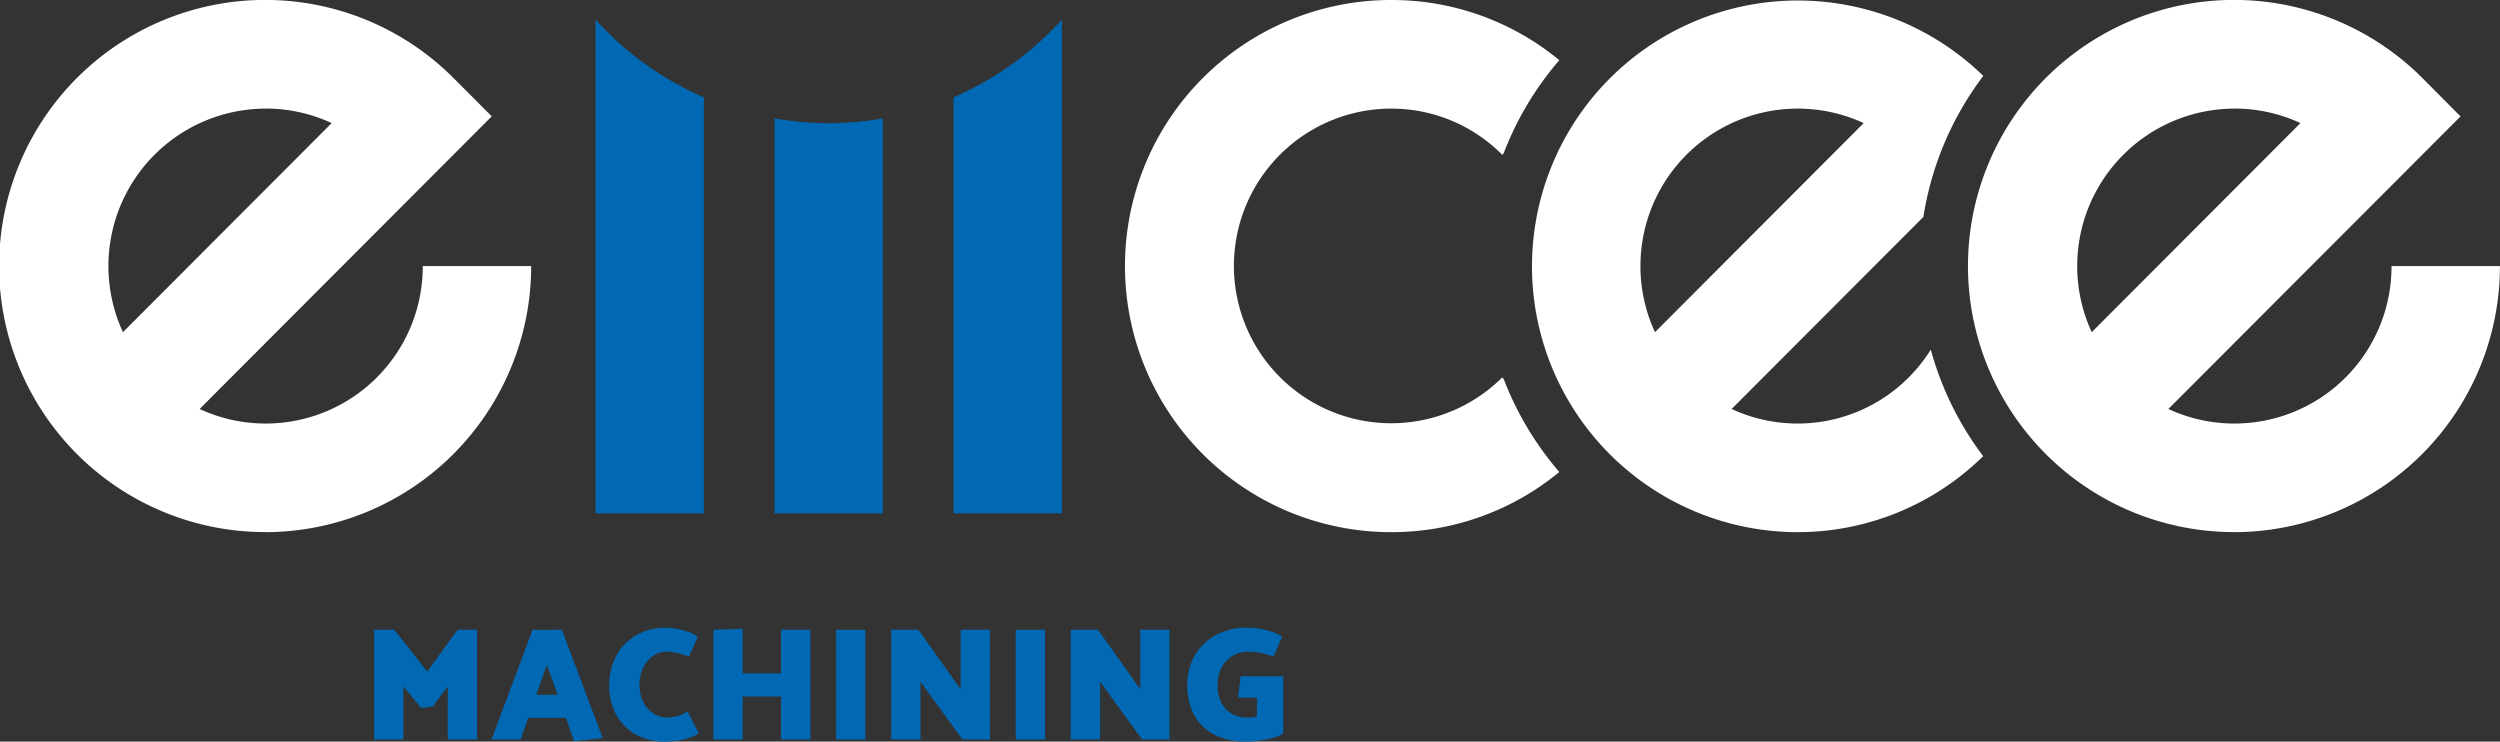<svg id="logo_emcee" data-name="logo emcee" xmlns="http://www.w3.org/2000/svg" xmlns:xlink="http://www.w3.org/1999/xlink" width="137.431" height="40.767" viewBox="0 0 137.431 40.767">
  <rect x="0" y="0" width="137.431" height="40.767" fill="#333333" stroke="none"/>
  <defs>
    <clipPath id="clip-path">
      <rect id="Rechteck_18" data-name="Rechteck 18" width="137.431" height="40.767" transform="translate(0 0)" fill="none"/>
    </clipPath>
  </defs>
  <path id="Pfad_73" data-name="Pfad 73" d="M25.152,34.619l-1.665,2.3-1.815-2.3H20.565v6.032h1.612V37.733l.974,1.188.647-.088.815-1.1v2.919h1.611V34.619Z" fill="#0168b3"/>
  <path id="Pfad_74" data-name="Pfad 74" d="M30.058,36.553l.6,1.642H29.482Zm-.779-1.933-2.258,6.032h1.6l.416-1.189h2.081l.434,1.278,1.585-.16-2.249-5.961Z" fill="#0168b3"/>
  <g id="Gruppe_23" data-name="Gruppe 23">
    <g id="Gruppe_22" data-name="Gruppe 22" clip-path="url(#clip-path)">
      <path id="Pfad_75" data-name="Pfad 75" d="M38.356,35l-.478,1.091a6.856,6.856,0,0,0-.722-.213,2.693,2.693,0,0,0-.553-.053,1.2,1.2,0,0,0-.7.231,1.685,1.685,0,0,0-.54.648,2.1,2.1,0,0,0-.208.949,2.024,2.024,0,0,0,.213.949,1.566,1.566,0,0,0,.562.626,1.364,1.364,0,0,0,.731.217,2.193,2.193,0,0,0,1.142-.328l.611,1.207a3.063,3.063,0,0,1-.837.324,4.039,4.039,0,0,1-.961.12,3.367,3.367,0,0,1-1.665-.394,2.691,2.691,0,0,1-1.085-1.1,3.361,3.361,0,0,1-.376-1.615,3.311,3.311,0,0,1,.4-1.632A2.878,2.878,0,0,1,35,34.907a3.14,3.14,0,0,1,1.59-.4,3.542,3.542,0,0,1,.943.133,2.854,2.854,0,0,1,.828.364" fill="#0168b3"/>
      <path id="Pfad_76" data-name="Pfad 76" d="M39.215,34.619v6.032h1.612v-2.36h2.107v2.36h1.612V34.619H42.934v2.4H40.827V34.566Z" fill="#0168b3"/>
      <rect id="Rechteck_16" data-name="Rechteck 16" width="1.612" height="6.032" transform="translate(45.963 34.619)" fill="#0168b3"/>
      <path id="Pfad_77" data-name="Pfad 77" d="M52.808,34.619v3.273l-2.32-3.273h-1.5v6.032H50.6V37.475l2.311,3.176H54.42V34.619Z" fill="#0168b3"/>
      <rect id="Rechteck_17" data-name="Rechteck 17" width="1.612" height="6.032" transform="translate(55.837 34.619)" fill="#0168b3"/>
      <path id="Pfad_78" data-name="Pfad 78" d="M62.683,34.619v3.273l-2.32-3.273h-1.5v6.032h1.612V37.475l2.311,3.176h1.505V34.619Z" fill="#0168b3"/>
      <path id="Pfad_79" data-name="Pfad 79" d="M68.057,38.354l.142-1.18h2.347v3.149a2.852,2.852,0,0,1-.943.324,5.919,5.919,0,0,1-1.12.12,3.714,3.714,0,0,1-1.7-.368,2.618,2.618,0,0,1-1.12-1.069,3.351,3.351,0,0,1-.394-1.668,3.156,3.156,0,0,1,.438-1.677,2.917,2.917,0,0,1,1.187-1.1,3.565,3.565,0,0,1,1.643-.381,4.561,4.561,0,0,1,1.05.133,2.688,2.688,0,0,1,.9.363l-.479,1.091a5.2,5.2,0,0,0-.779-.208,3.99,3.99,0,0,0-.673-.058,1.549,1.549,0,0,0-.757.209,1.648,1.648,0,0,0-.62.621,1.928,1.928,0,0,0-.243,1,2.025,2.025,0,0,0,.23,1.016,1.438,1.438,0,0,0,.593.59,1.667,1.667,0,0,0,.771.186,3.272,3.272,0,0,0,.566-.054V38.354Z" fill="#0168b3"/>
      <path id="Pfad_80" data-name="Pfad 80" d="M82.659,20.827l-.079-.079A8.648,8.648,0,1,1,76.47,5.971a8.578,8.578,0,0,1,6.11,2.536l.079-.079a17.325,17.325,0,0,1,3.06-5.12A14.474,14.474,0,0,0,76.47,0a14.627,14.627,0,0,0,0,29.254,14.472,14.472,0,0,0,9.249-3.307,17.323,17.323,0,0,1-3.06-5.12" fill="#fff"/>
      <path id="Pfad_81" data-name="Pfad 81" d="M14.6,5.971A8.657,8.657,0,0,0,6.759,18.26L18.232,6.767a8.6,8.6,0,0,0-3.631-.8m0,23.283A14.627,14.627,0,1,1,24.925,4.284l2.107,2.111L10.973,22.483a8.637,8.637,0,0,0,12.268-7.856H29.2A14.63,14.63,0,0,1,14.6,29.254" fill="#fff"/>
      <path id="Pfad_82" data-name="Pfad 82" d="M90.18,14.627a8.648,8.648,0,0,1,12.272-7.86L90.979,18.26a8.613,8.613,0,0,1-.8-3.633m15.962,4.589a8.623,8.623,0,0,1-10.949,3.267l10.542-10.561a17.26,17.26,0,0,1,3.292-7.75A14.613,14.613,0,1,0,98.82,29.254a14.536,14.536,0,0,0,10.2-4.177,17.276,17.276,0,0,1-2.881-5.861" fill="#fff"/>
      <path id="Pfad_83" data-name="Pfad 83" d="M122.83,5.971a8.657,8.657,0,0,0-7.842,12.289L126.461,6.767a8.6,8.6,0,0,0-3.631-.8m0,23.283a14.627,14.627,0,1,1,10.324-24.97L135.261,6.4,119.2,22.483a8.637,8.637,0,0,0,12.268-7.856h5.96a14.63,14.63,0,0,1-14.6,14.627" fill="#fff"/>
      <path id="Pfad_84" data-name="Pfad 84" d="M45.556,6.77a17.367,17.367,0,0,1-2.977-.261V28.222h5.954V6.509a17.367,17.367,0,0,1-2.977.261" fill="#0168b3"/>
      <path id="Pfad_85" data-name="Pfad 85" d="M32.738,1.081V28.221h5.954V5.349a17.347,17.347,0,0,1-5.954-4.269" fill="#0168b3"/>
      <path id="Pfad_86" data-name="Pfad 86" d="M52.419,5.349V28.221h5.954V1.081a17.351,17.351,0,0,1-5.954,4.269" fill="#0168b3"/>
    </g>
  </g>
</svg>